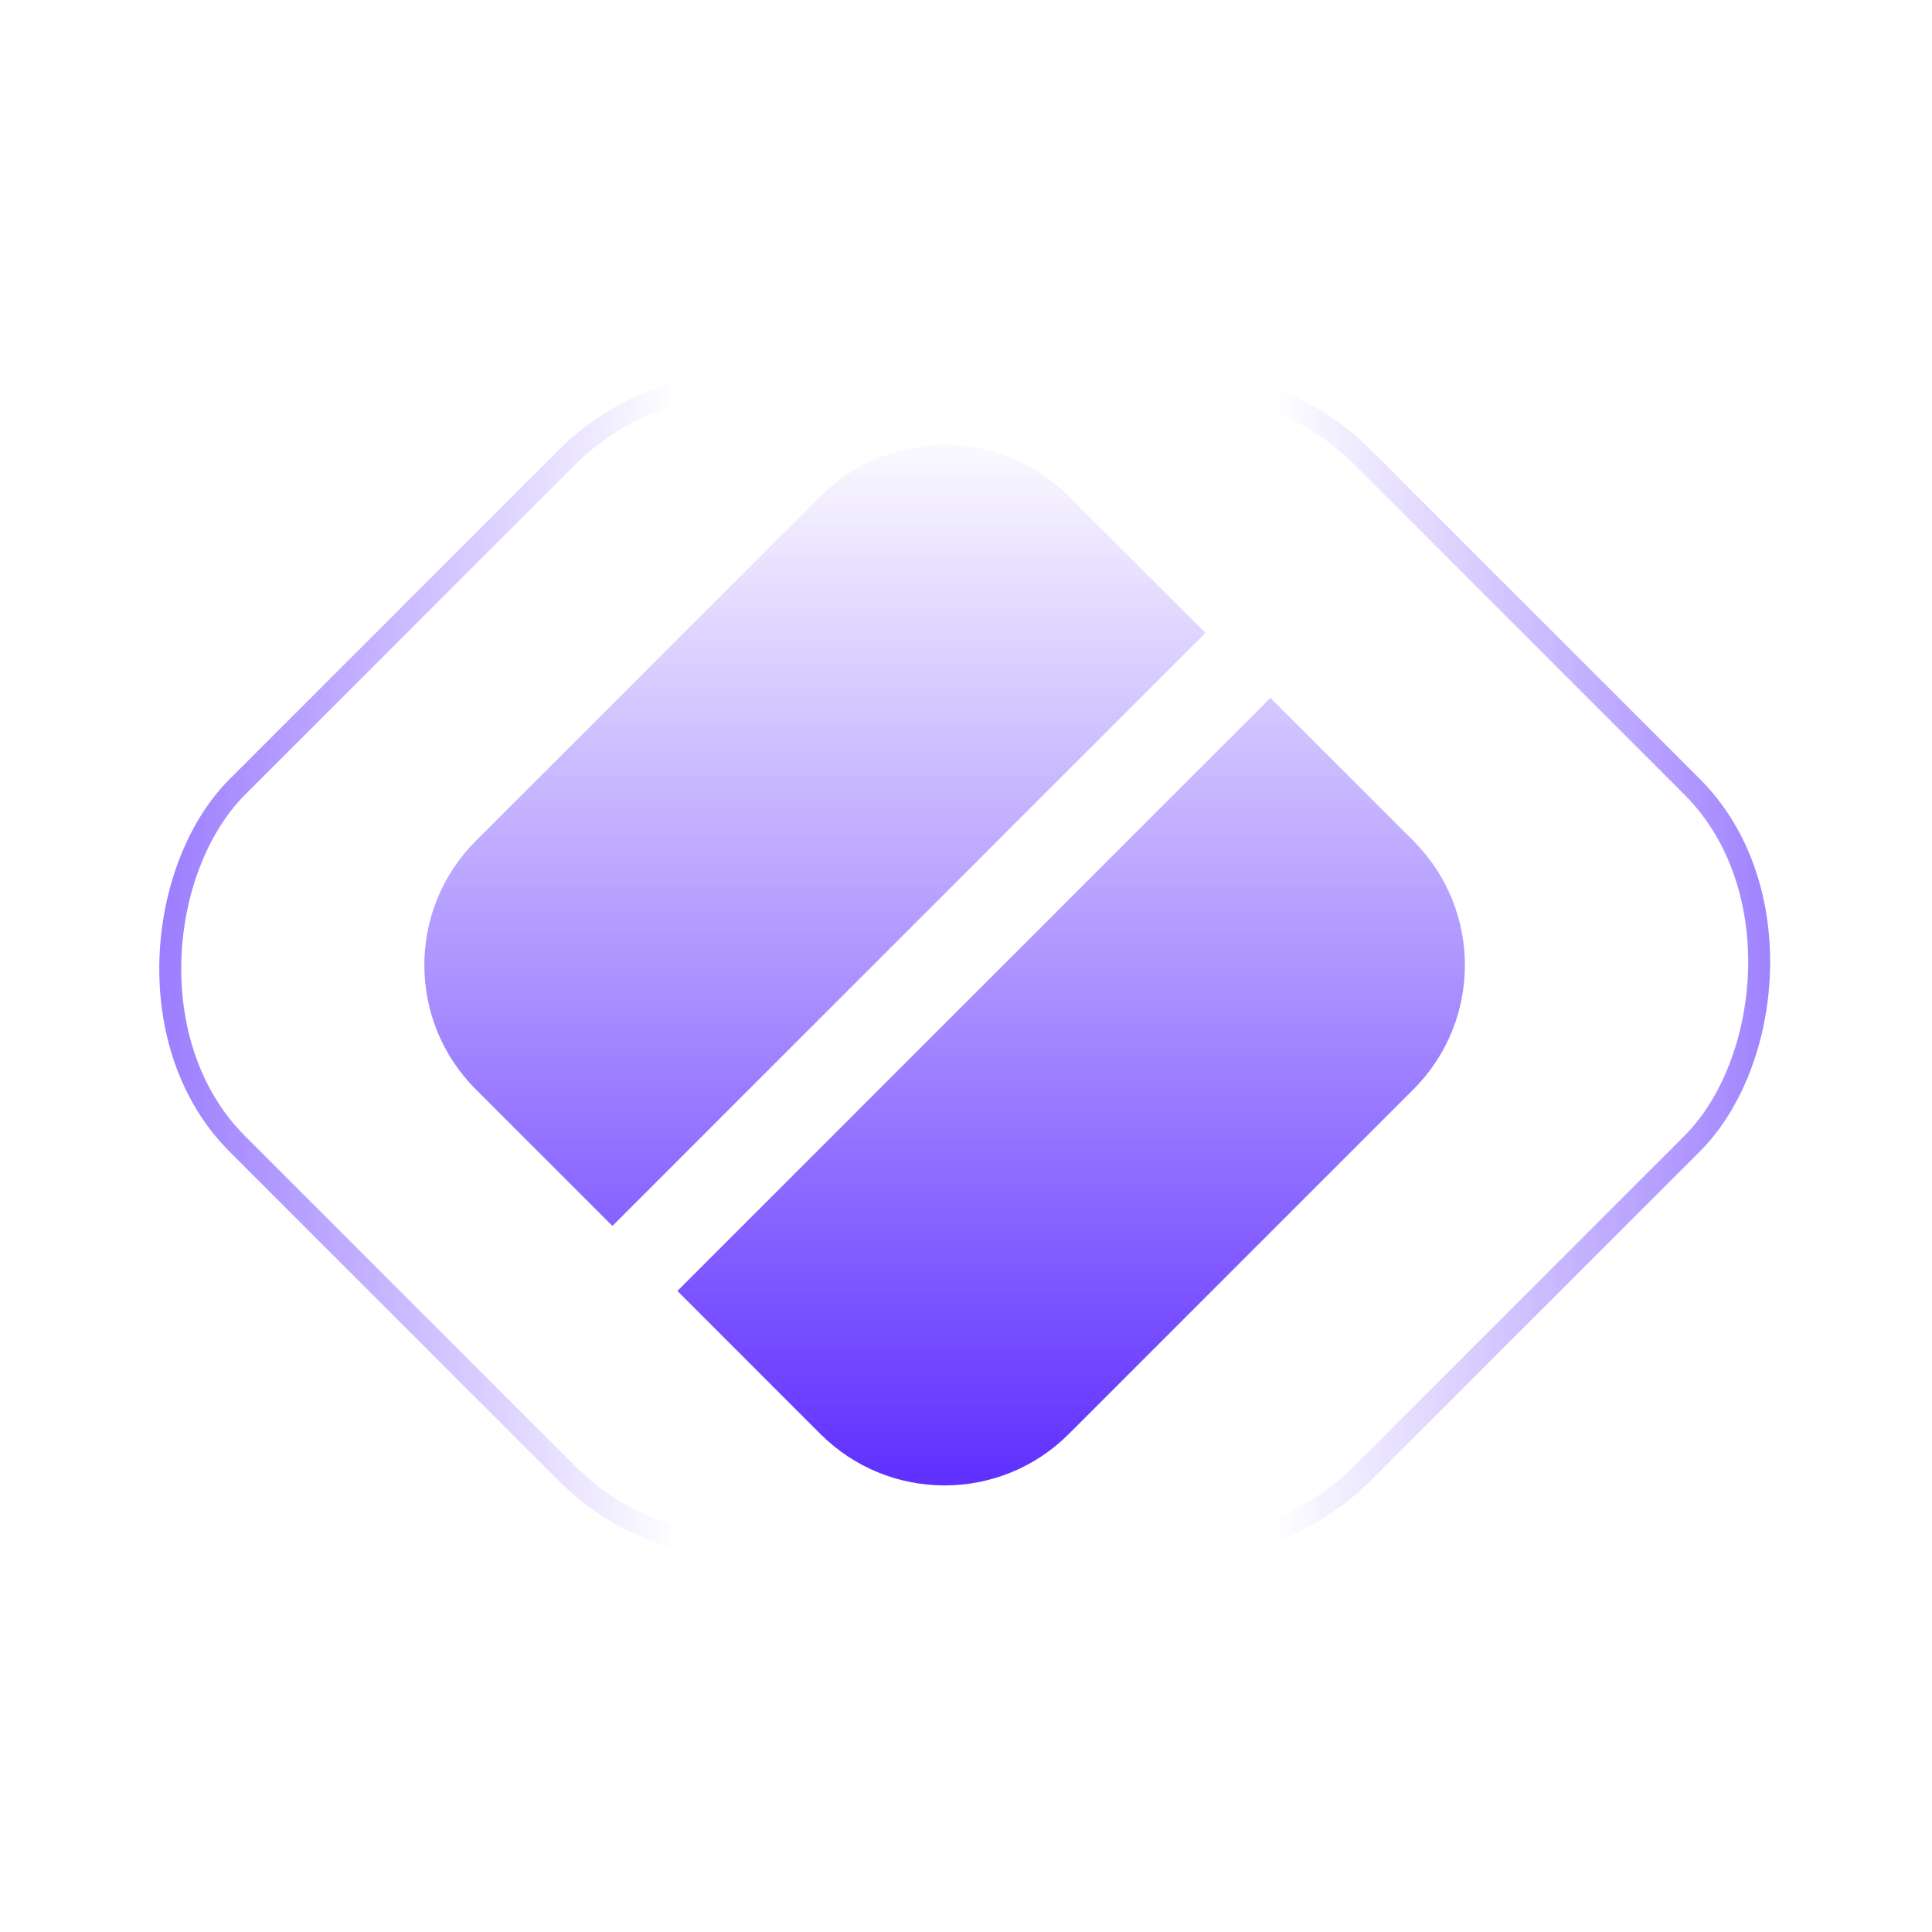 <svg width="88" height="88" viewBox="0 0 88 88" fill="none" xmlns="http://www.w3.org/2000/svg">
<path d="M64.381 38.304C67.505 41.428 67.505 46.493 64.381 49.617L48.683 65.316C45.558 68.44 40.493 68.44 37.369 65.316L30.855 58.801L57.866 31.789L64.381 38.304ZM37.369 22.606C40.493 19.482 45.558 19.482 48.683 22.606L54.905 28.828L27.894 55.84L21.671 49.617C18.547 46.493 18.547 41.428 21.671 38.304L37.369 22.606Z" fill="url(#paint0_linear_5636_3265)"/>
<rect x="53.945" y="12.707" width="44.204" height="44.204" rx="11.5" transform="rotate(45 53.945 12.707)" stroke="url(#paint1_linear_5636_3265)" stroke-opacity="0.6"/>
<rect x="33.938" y="75.23" width="44.204" height="44.204" rx="11.5" transform="rotate(-135 33.938 75.23)" stroke="url(#paint2_linear_5636_3265)" stroke-opacity="0.6"/>
<defs>
<linearGradient id="paint0_linear_5636_3265" x1="43.027" y1="69.315" x2="43.027" y2="18.93" gradientUnits="userSpaceOnUse">
<stop stop-color="#5A28FF"/>
<stop offset="1" stop-color="#5A28FF" stop-opacity="0"/>
</linearGradient>
<linearGradient id="paint1_linear_5636_3265" x1="95.665" y1="15.552" x2="79.084" y2="32.133" gradientUnits="userSpaceOnUse">
<stop stop-color="#5A28FF"/>
<stop offset="1" stop-color="#5A28FF" stop-opacity="0"/>
</linearGradient>
<linearGradient id="paint2_linear_5636_3265" x1="75.657" y1="79.49" x2="59.076" y2="96.071" gradientUnits="userSpaceOnUse">
<stop stop-color="#5A28FF"/>
<stop offset="1" stop-color="#5A28FF" stop-opacity="0"/>
</linearGradient>
</defs>
</svg>
